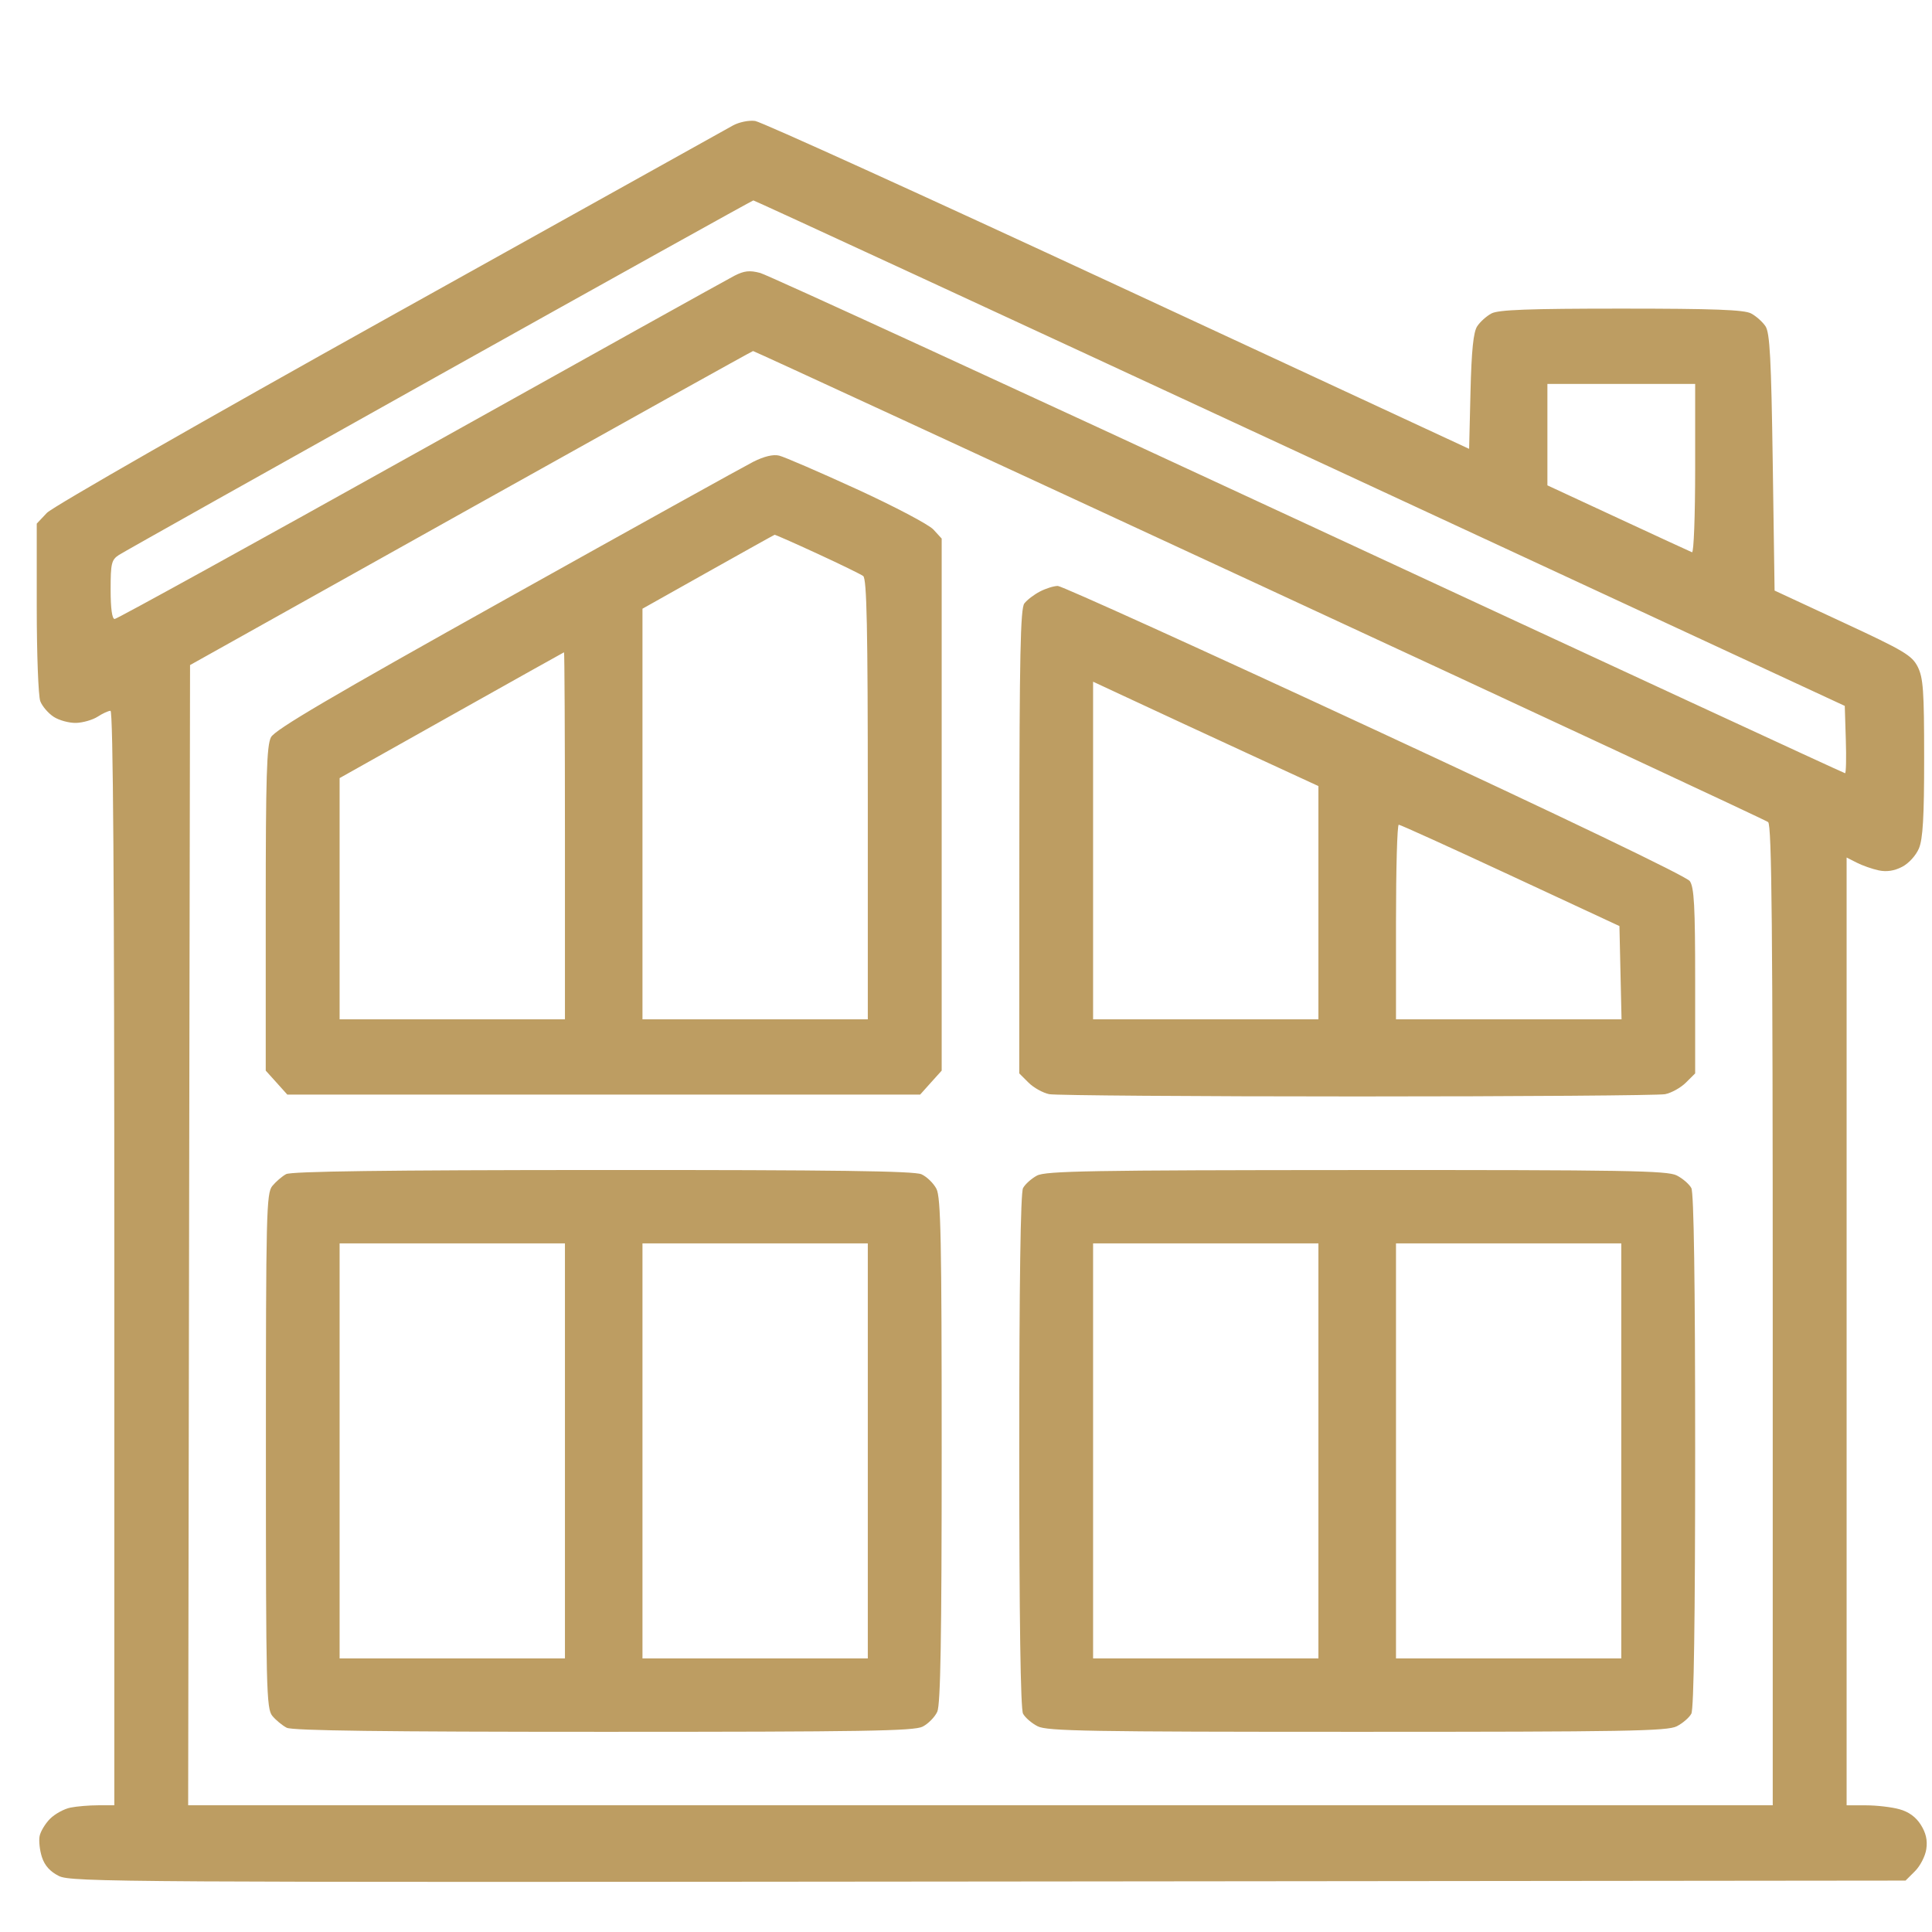 <?xml version="1.0" encoding="UTF-8"?> <svg xmlns="http://www.w3.org/2000/svg" width="46" height="46" viewBox="0 0 46 46" fill="none"><path fill-rule="evenodd" clip-rule="evenodd" d="M17.452 2.987C17.307 3.066 13.627 5.117 9.274 7.543C4.901 9.98 1.25 12.069 1.117 12.211L0.875 12.467V14.471C0.875 15.573 0.913 16.574 0.959 16.695C1.005 16.816 1.149 16.983 1.278 17.067C1.407 17.151 1.647 17.216 1.811 17.212C1.976 17.207 2.207 17.14 2.325 17.064C2.443 16.987 2.581 16.924 2.631 16.924C2.693 16.924 2.722 21.03 2.722 29.954V42.983H2.337C2.125 42.983 1.829 43.008 1.679 43.038C1.528 43.068 1.31 43.187 1.194 43.302C1.078 43.418 0.965 43.605 0.943 43.718C0.921 43.832 0.946 44.057 0.999 44.219C1.064 44.419 1.194 44.563 1.403 44.667C1.694 44.812 2.892 44.819 23.54 44.798L45.37 44.776L45.594 44.553C45.718 44.43 45.84 44.194 45.864 44.028C45.896 43.818 45.857 43.643 45.734 43.448C45.618 43.263 45.447 43.138 45.224 43.077C45.041 43.026 44.682 42.984 44.428 42.984L43.967 42.983V31.7V20.417L44.209 20.54C44.342 20.608 44.576 20.69 44.73 20.723C44.918 20.763 45.1 20.736 45.286 20.64C45.445 20.559 45.617 20.37 45.689 20.2C45.783 19.975 45.814 19.452 45.813 18.041C45.813 16.444 45.791 16.137 45.66 15.876C45.522 15.604 45.335 15.493 43.879 14.817L42.252 14.061L42.208 11.011C42.172 8.544 42.139 7.924 42.036 7.769C41.966 7.663 41.812 7.526 41.693 7.463C41.528 7.375 40.805 7.348 38.602 7.348C36.399 7.348 35.676 7.375 35.511 7.463C35.393 7.526 35.24 7.663 35.171 7.769C35.081 7.907 35.036 8.339 35.012 9.324L34.979 10.687L26.611 6.802C22.009 4.665 18.125 2.9 17.98 2.88C17.833 2.859 17.599 2.907 17.452 2.987ZM30.952 10.788L43.923 16.807L43.948 17.609C43.962 18.05 43.954 18.41 43.93 18.41C43.906 18.41 38.156 15.749 31.153 12.497C24.149 9.245 18.276 6.546 18.101 6.499C17.848 6.432 17.72 6.446 17.485 6.566C17.322 6.65 13.957 8.522 10.007 10.728C6.057 12.933 2.783 14.738 2.73 14.738C2.668 14.738 2.634 14.486 2.634 14.04C2.634 13.413 2.654 13.329 2.832 13.213C2.941 13.142 6.374 11.215 10.461 8.93C14.548 6.645 17.912 4.774 17.937 4.772C17.961 4.77 23.818 7.477 30.952 10.788ZM29.978 13.922C36.584 16.984 42.038 19.527 42.098 19.573C42.185 19.639 42.208 22.091 42.208 31.32V42.983H23.344H4.48L4.502 29.409L4.525 15.835L11.208 12.098C14.884 10.043 17.909 8.36 17.93 8.358C17.951 8.356 23.373 10.86 29.978 13.922ZM40.361 11.159C40.361 12.27 40.328 13.165 40.286 13.149C40.245 13.133 39.454 12.768 38.528 12.338L36.843 11.556V10.348V9.141H38.602H40.361V11.159ZM17.935 10.995C17.717 11.106 15.072 12.573 12.058 14.257C7.873 16.594 6.547 17.373 6.452 17.553C6.35 17.747 6.327 18.487 6.327 21.64V25.491L6.584 25.776L6.841 26.062H14.374H21.908L22.164 25.776L22.421 25.491V19.157V12.823L22.223 12.607C22.114 12.489 21.293 12.056 20.398 11.646C19.503 11.236 18.672 10.877 18.551 10.848C18.409 10.813 18.192 10.866 17.935 10.995ZM19.455 13.18C19.998 13.43 20.492 13.671 20.552 13.715C20.638 13.779 20.662 14.946 20.662 19.033V24.269H17.98H15.297V19.381V14.493L16.858 13.616C17.717 13.134 18.43 12.736 18.444 12.733C18.457 12.729 18.913 12.93 19.455 13.18ZM24.76 14.084C24.619 14.157 24.452 14.285 24.389 14.368C24.296 14.489 24.273 15.62 24.27 20.038L24.268 25.557L24.489 25.777C24.61 25.898 24.833 26.022 24.983 26.052C25.134 26.081 28.433 26.106 32.314 26.106C36.196 26.106 39.495 26.081 39.645 26.052C39.796 26.022 40.018 25.898 40.14 25.777L40.361 25.557V23.359C40.361 21.576 40.337 21.126 40.233 20.978C40.154 20.867 37.261 19.477 32.73 17.374C28.675 15.491 25.279 13.951 25.186 13.951C25.092 13.951 24.9 14.011 24.76 14.084ZM13.451 19.897V24.269H10.768H8.086V21.398V18.526L10.746 17.032C12.21 16.21 13.417 15.535 13.429 15.531C13.441 15.528 13.451 17.492 13.451 19.897ZM29.698 17.935L31.391 18.716L31.391 21.493L31.391 24.269H28.709H26.026V20.25V16.231L27.016 16.692C27.56 16.946 28.767 17.506 29.698 17.935ZM35.964 20.843L38.558 22.049L38.583 23.159L38.608 24.269H35.923H33.238V21.952C33.238 20.677 33.267 19.635 33.304 19.636C33.34 19.636 34.537 20.179 35.964 20.843ZM6.811 27.956C6.714 28.009 6.567 28.136 6.483 28.238C6.343 28.41 6.331 28.875 6.331 34.545C6.331 40.214 6.343 40.68 6.483 40.853C6.567 40.955 6.722 41.083 6.827 41.137C6.964 41.206 9.13 41.234 14.373 41.234C20.565 41.234 21.764 41.215 21.968 41.11C22.102 41.041 22.258 40.882 22.316 40.756C22.394 40.585 22.421 38.994 22.421 34.536C22.421 29.523 22.401 28.506 22.296 28.305C22.227 28.172 22.067 28.017 21.94 27.959C21.767 27.881 19.873 27.855 14.348 27.857C9.165 27.859 6.935 27.889 6.811 27.956ZM24.688 27.991C24.556 28.062 24.407 28.196 24.358 28.288C24.299 28.398 24.268 30.553 24.268 34.545C24.268 38.554 24.299 40.691 24.358 40.802C24.408 40.895 24.564 41.03 24.706 41.102C24.929 41.217 25.929 41.234 32.314 41.234C38.7 41.234 39.7 41.217 39.923 41.102C40.064 41.03 40.221 40.895 40.27 40.802C40.33 40.691 40.361 38.554 40.361 34.545C40.361 30.536 40.33 28.398 40.27 28.287C40.221 28.195 40.064 28.059 39.923 27.987C39.7 27.872 38.703 27.855 32.297 27.858C25.965 27.861 24.893 27.88 24.688 27.991ZM13.451 34.545V39.486H10.768H8.086V34.545V29.604H10.768H13.451V34.545ZM20.662 34.545V39.486H17.98H15.297V34.545V29.604H17.98H20.662V34.545ZM31.391 34.545V39.486H28.709H26.026V34.545V29.604H28.709H31.391V34.545ZM38.602 34.545V39.486H35.92H33.238V34.545V29.604H35.92H38.602V34.545Z" fill="#BD9D62"></path></svg> 